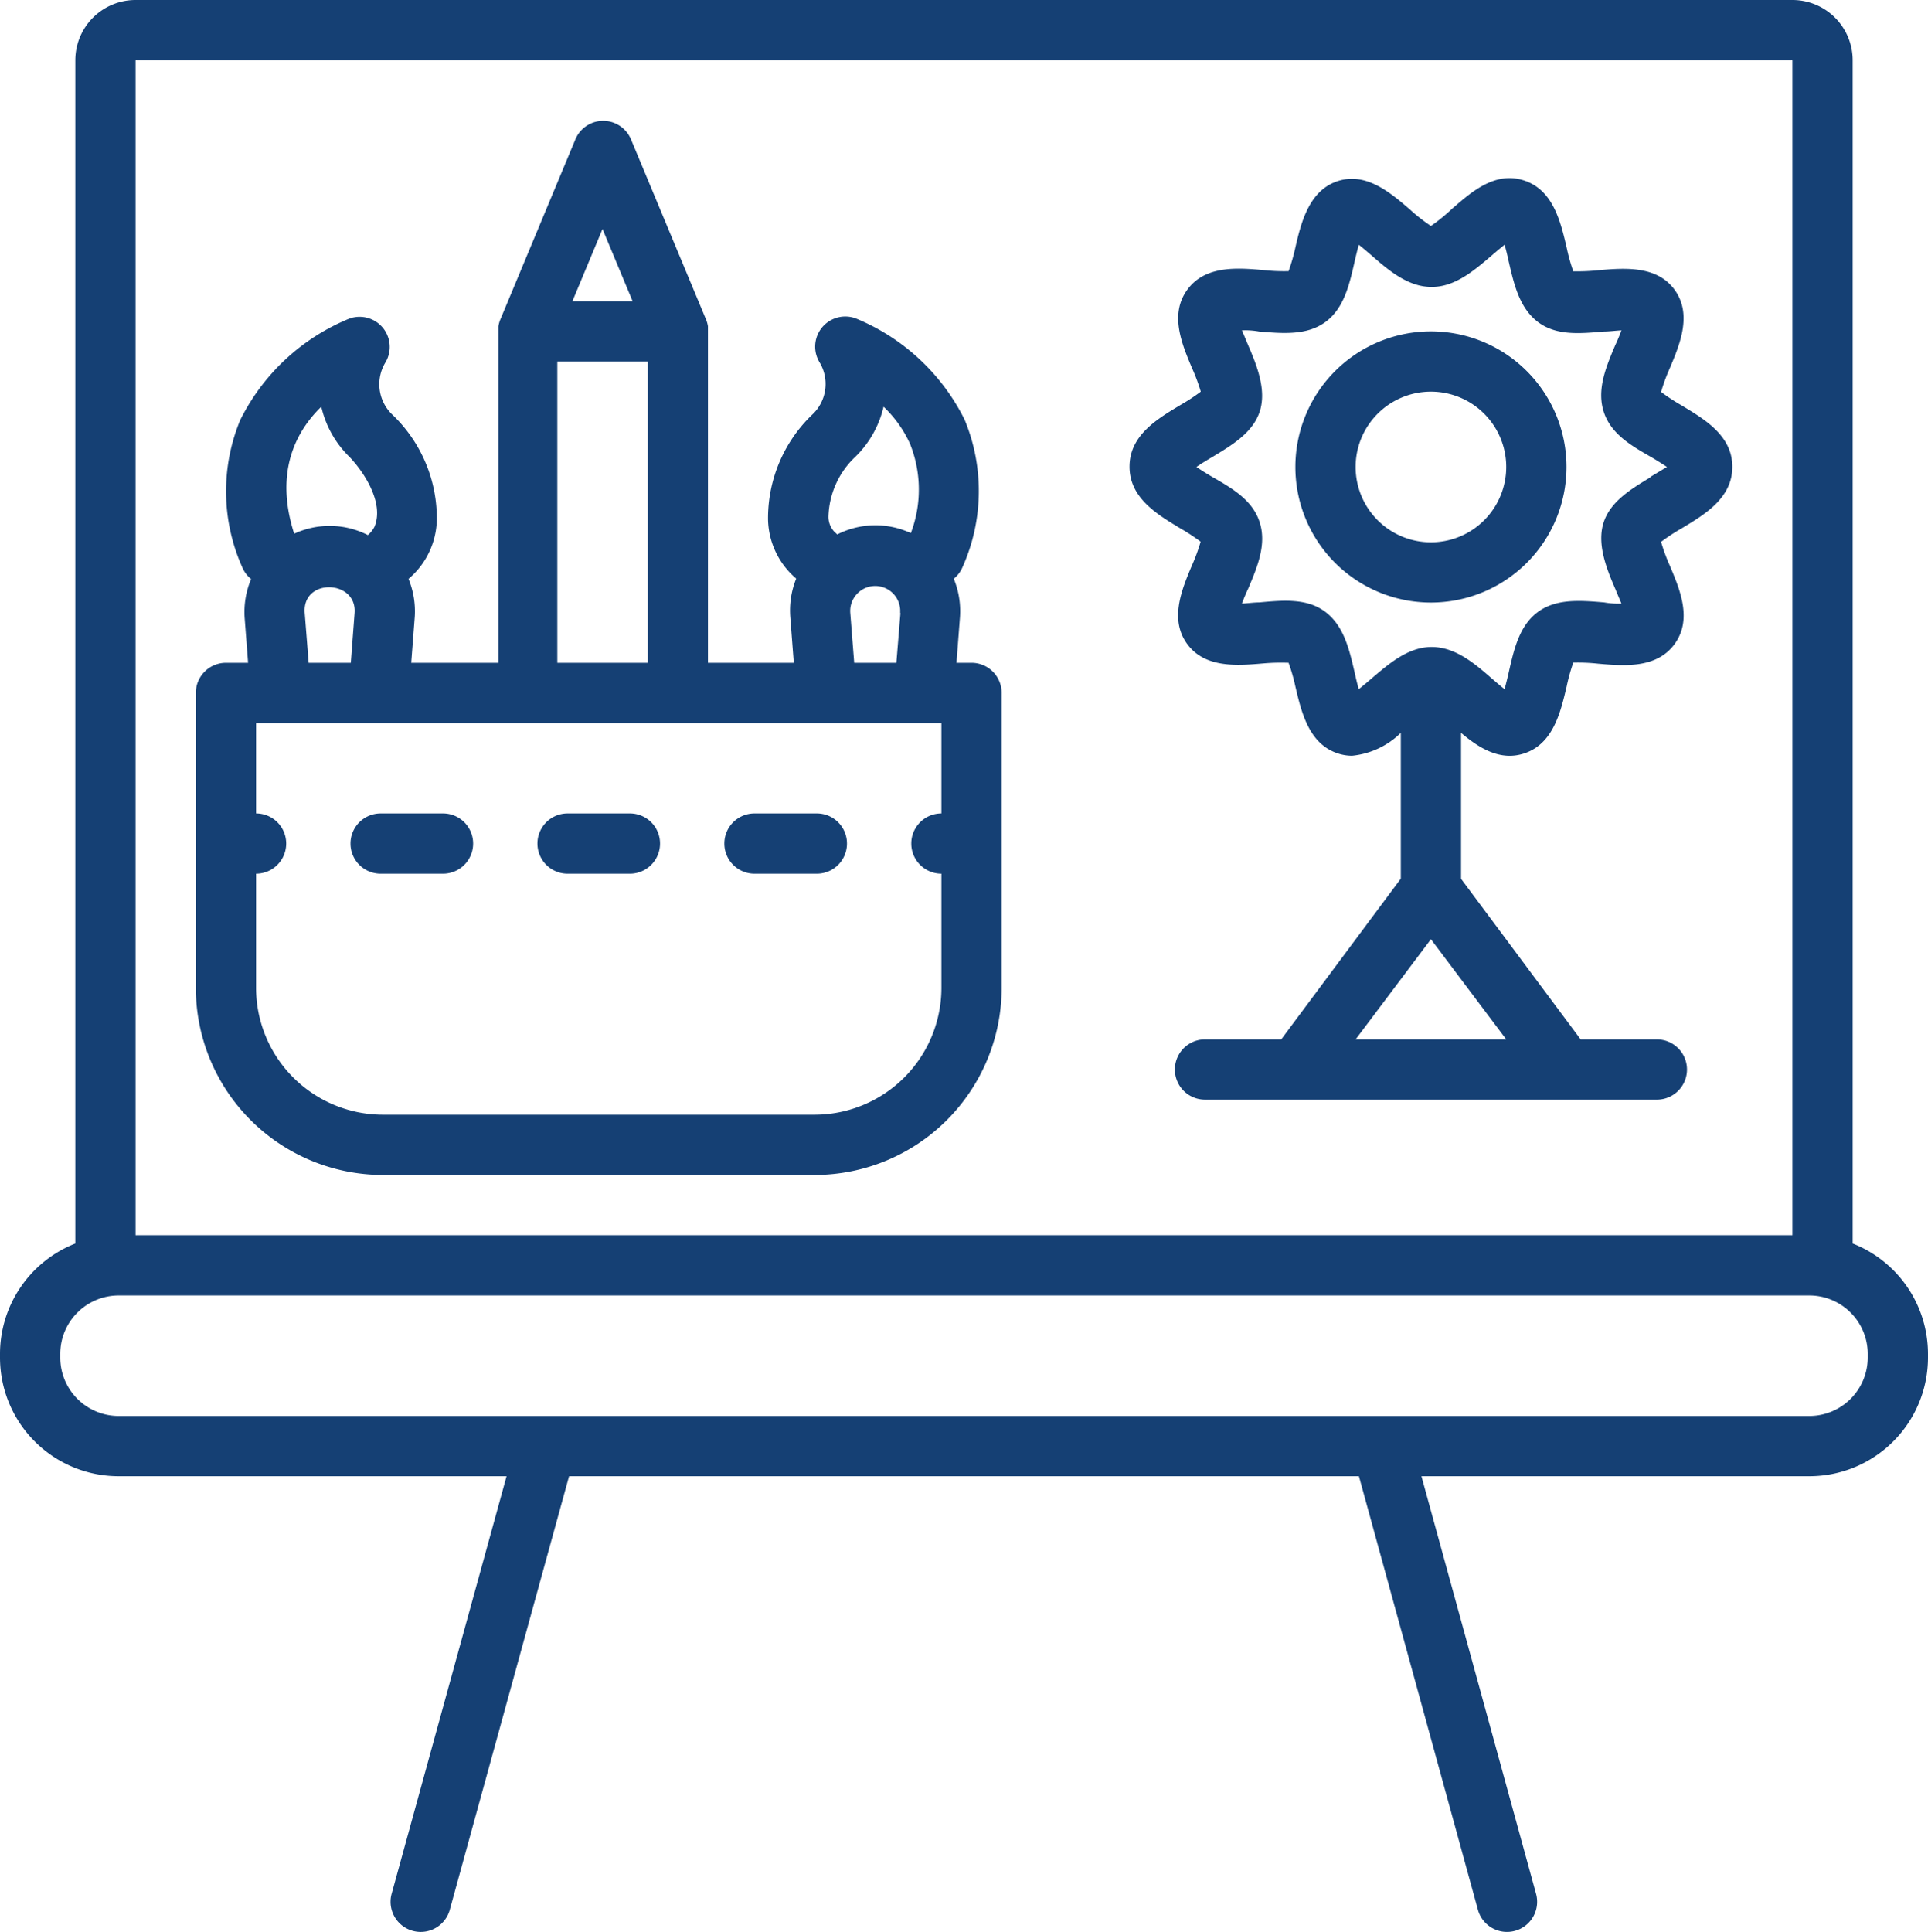 <?xml version="1.0" encoding="UTF-8"?>
<svg xmlns="http://www.w3.org/2000/svg" id="State-of-the-art_facilities" data-name="State-of-the-art facilities" width="128" height="128.252" viewBox="0 0 128 128.252">
  <path id="Path_229" data-name="Path 229" d="M123,82.55V4a4,4,0,0,0-4-4H9A4,4,0,0,0,5,4V82.55a7.88,7.88,0,0,0-5,7.32v.25A7.88,7.88,0,0,0,7.88,98H33.63L26,125.72a2,2,0,0,0,3.86,1.06L37.78,98H90.22l7.9,28.78a2,2,0,0,0,3.86-1.06L94.37,98h25.76A7.88,7.88,0,0,0,128,90.13v-.25a7.88,7.88,0,0,0-5-7.33ZM9,4H119V82H9ZM124,90.13A3.88,3.88,0,0,1,120.13,94H7.88A3.88,3.88,0,0,1,4,90.13v-.25A3.88,3.88,0,0,1,7.88,86H120.13A3.88,3.88,0,0,1,124,89.88Z" fill="#154074"></path>
  <path id="Path_230" data-name="Path 230" d="M64.5,44h-1l.23-3a5.66,5.66,0,0,0-.41-2.58,2,2,0,0,0,.59-.79,12.36,12.36,0,0,0,.13-9.77,14,14,0,0,0-7.22-6.72,2,2,0,0,0-2.4,2.93,2.78,2.78,0,0,1-.49,3.45,9.53,9.53,0,0,0-2.94,7,5.3,5.3,0,0,0,1.87,3.89A5.66,5.66,0,0,0,52.47,41l.23,3H47V21.66a2,2,0,0,0-.11-.41h0l-5-12a2,2,0,0,0-3.69,0l-5,12h0a2,2,0,0,0-.11.41V44H27.3l.23-3a5.66,5.66,0,0,0-.41-2.57A5.3,5.3,0,0,0,29,34.54a9.52,9.52,0,0,0-2.94-7,2.79,2.79,0,0,1-.49-3.45,2,2,0,0,0-2.4-2.93,14,14,0,0,0-7.22,6.72,12.36,12.36,0,0,0,.13,9.77,2,2,0,0,0,.59.79A5.66,5.66,0,0,0,16.24,41l.23,3H15a2,2,0,0,0-2,2V65.58A12.43,12.43,0,0,0,25.42,78H54.08A12.43,12.43,0,0,0,66.5,65.58V46A2,2,0,0,0,64.5,44ZM56.78,30.33A6.78,6.78,0,0,0,58.66,27a7.94,7.94,0,0,1,1.75,2.45,8.15,8.15,0,0,1,.06,5.94,5.59,5.59,0,0,0-4.89.09,2,2,0,0,0-.18-.17,1.46,1.46,0,0,1-.4-1,5.66,5.66,0,0,1,1.78-3.98Zm3,10.36L59.51,44h-2.8l-.26-3.31a1.66,1.66,0,1,1,3.31,0ZM40,15.2,42,20H38ZM37,24h6V44H37ZM21.33,27a6.77,6.77,0,0,0,1.88,3.34c1,1.05,2.3,3.08,1.65,4.63a1.8,1.8,0,0,1-.44.55,5.59,5.59,0,0,0-4.89-.09C18.21,31.33,19.65,28.63,21.33,27Zm2.21,13.7L23.29,44h-2.8l-.26-3.31c-.18-2.34,3.48-2.21,3.31,0ZM62.5,54a2,2,0,0,0,0,4v7.58A8.43,8.43,0,0,1,54.08,74H25.42A8.43,8.43,0,0,1,17,65.58V58a2,2,0,0,0,0-4V48H62.5Z" fill="#154074"></path>
  <path id="Path_231" data-name="Path 231" d="M50.09,58h4.14a2,2,0,0,0,0-4H50.09a2,2,0,0,0,0,4Z" fill="#154074"></path>
  <path id="Path_232" data-name="Path 232" d="M37.68,58h4.14a2,2,0,0,0,0-4H37.68a2,2,0,0,0,0,4Z" fill="#154074"></path>
  <path id="Path_233" data-name="Path 233" d="M25.27,58h4.14a2,2,0,0,0,0-4H25.27a2,2,0,0,0,0,4Z" fill="#154074"></path>
  <path id="Path_234" data-name="Path 234" d="M111.62,26.9a12.921,12.921,0,0,1-1.34-.88,12.321,12.321,0,0,1,.58-1.58c.67-1.59,1.5-3.57.32-5.2s-3.34-1.45-5.07-1.3a13.219,13.219,0,0,1-1.66.07,12.53,12.53,0,0,1-.44-1.58c-.4-1.7-.89-3.82-2.83-4.45s-3.51.78-4.8,1.9A11.41,11.41,0,0,1,95,15a11.31,11.31,0,0,1-1.38-1.08c-1.3-1.12-2.91-2.51-4.8-1.9s-2.43,2.7-2.82,4.41A12.54,12.54,0,0,1,85.55,18a12.17,12.17,0,0,1-1.66-.07c-1.73-.15-3.88-.33-5.07,1.31s-.35,3.61.32,5.2A12.289,12.289,0,0,1,79.72,26a12.75,12.75,0,0,1-1.34.88c-1.51.91-3.39,2-3.39,4.1s1.88,3.19,3.38,4.1a12.919,12.919,0,0,1,1.34.88,12.321,12.321,0,0,1-.58,1.58c-.67,1.59-1.5,3.57-.32,5.2s3.34,1.45,5.07,1.3A13.4,13.4,0,0,1,85.55,44,12.53,12.53,0,0,1,86,45.57c.4,1.7.89,3.82,2.83,4.45a3,3,0,0,0,.94.15A5.37,5.37,0,0,0,93,48.65v9.68L85.06,69H80a2,2,0,0,0,0,4h30a2,2,0,0,0,0-4h-5.06L97,58.34V48.65c1.18,1,2.58,1.89,4.18,1.37,1.94-.63,2.43-2.75,2.83-4.45a12.538,12.538,0,0,1,.44-1.58,12.319,12.319,0,0,1,1.66.07c1.73.15,3.88.33,5.07-1.31s.35-3.61-.32-5.2a12.29,12.29,0,0,1-.58-1.58,12.751,12.751,0,0,1,1.34-.88c1.51-.91,3.39-2,3.39-4.1S113.12,27.81,111.62,26.9ZM100,69H90l5-6.65Zm9.6-37.33c-1.31.79-2.67,1.61-3.13,3s.15,3,.76,4.4c.12.29.29.7.42,1a5.284,5.284,0,0,1-1.15-.08c-1.55-.13-3.16-.27-4.39.63s-1.59,2.45-1.94,4c-.07.32-.18.76-.28,1.13-.29-.22-.6-.5-.84-.7-1.14-1-2.43-2.1-4-2.1s-2.85,1.12-4,2.1c-.23.2-.55.47-.84.7-.11-.37-.21-.81-.28-1.13-.35-1.51-.71-3.07-1.94-4s-2.84-.77-4.39-.63c-.32,0-.77.06-1.15.08.13-.35.3-.75.42-1,.61-1.44,1.23-2.93.76-4.4s-1.82-2.25-3.13-3c-.31-.18-.73-.44-1.07-.67.33-.23.76-.49,1.07-.67,1.31-.79,2.67-1.61,3.13-3s-.15-3-.76-4.4c-.12-.29-.29-.7-.42-1a5.284,5.284,0,0,1,1.15.08c1.55.13,3.16.27,4.39-.63s1.59-2.45,1.94-4c.07-.32.18-.76.28-1.13.29.22.6.5.84.7,1.14,1,2.43,2.1,4,2.1s2.85-1.12,4-2.1c.23-.2.55-.47.84-.7.11.37.21.81.28,1.13.35,1.51.71,3.07,1.94,4s2.84.76,4.39.63c.32,0,.77-.06,1.15-.08-.13.35-.3.75-.42,1-.61,1.44-1.23,2.93-.76,4.4s1.82,2.25,3.13,3c.31.18.73.44,1.07.67-.39.23-.81.49-1.12.67Z" fill="#154074"></path>
  <path id="Path_235" data-name="Path 235" d="M95,22a9,9,0,1,0,9,9A9,9,0,0,0,95,22Zm0,14a5,5,0,1,1,5-5A5,5,0,0,1,95,36Z" fill="#154074"></path>
</svg>
